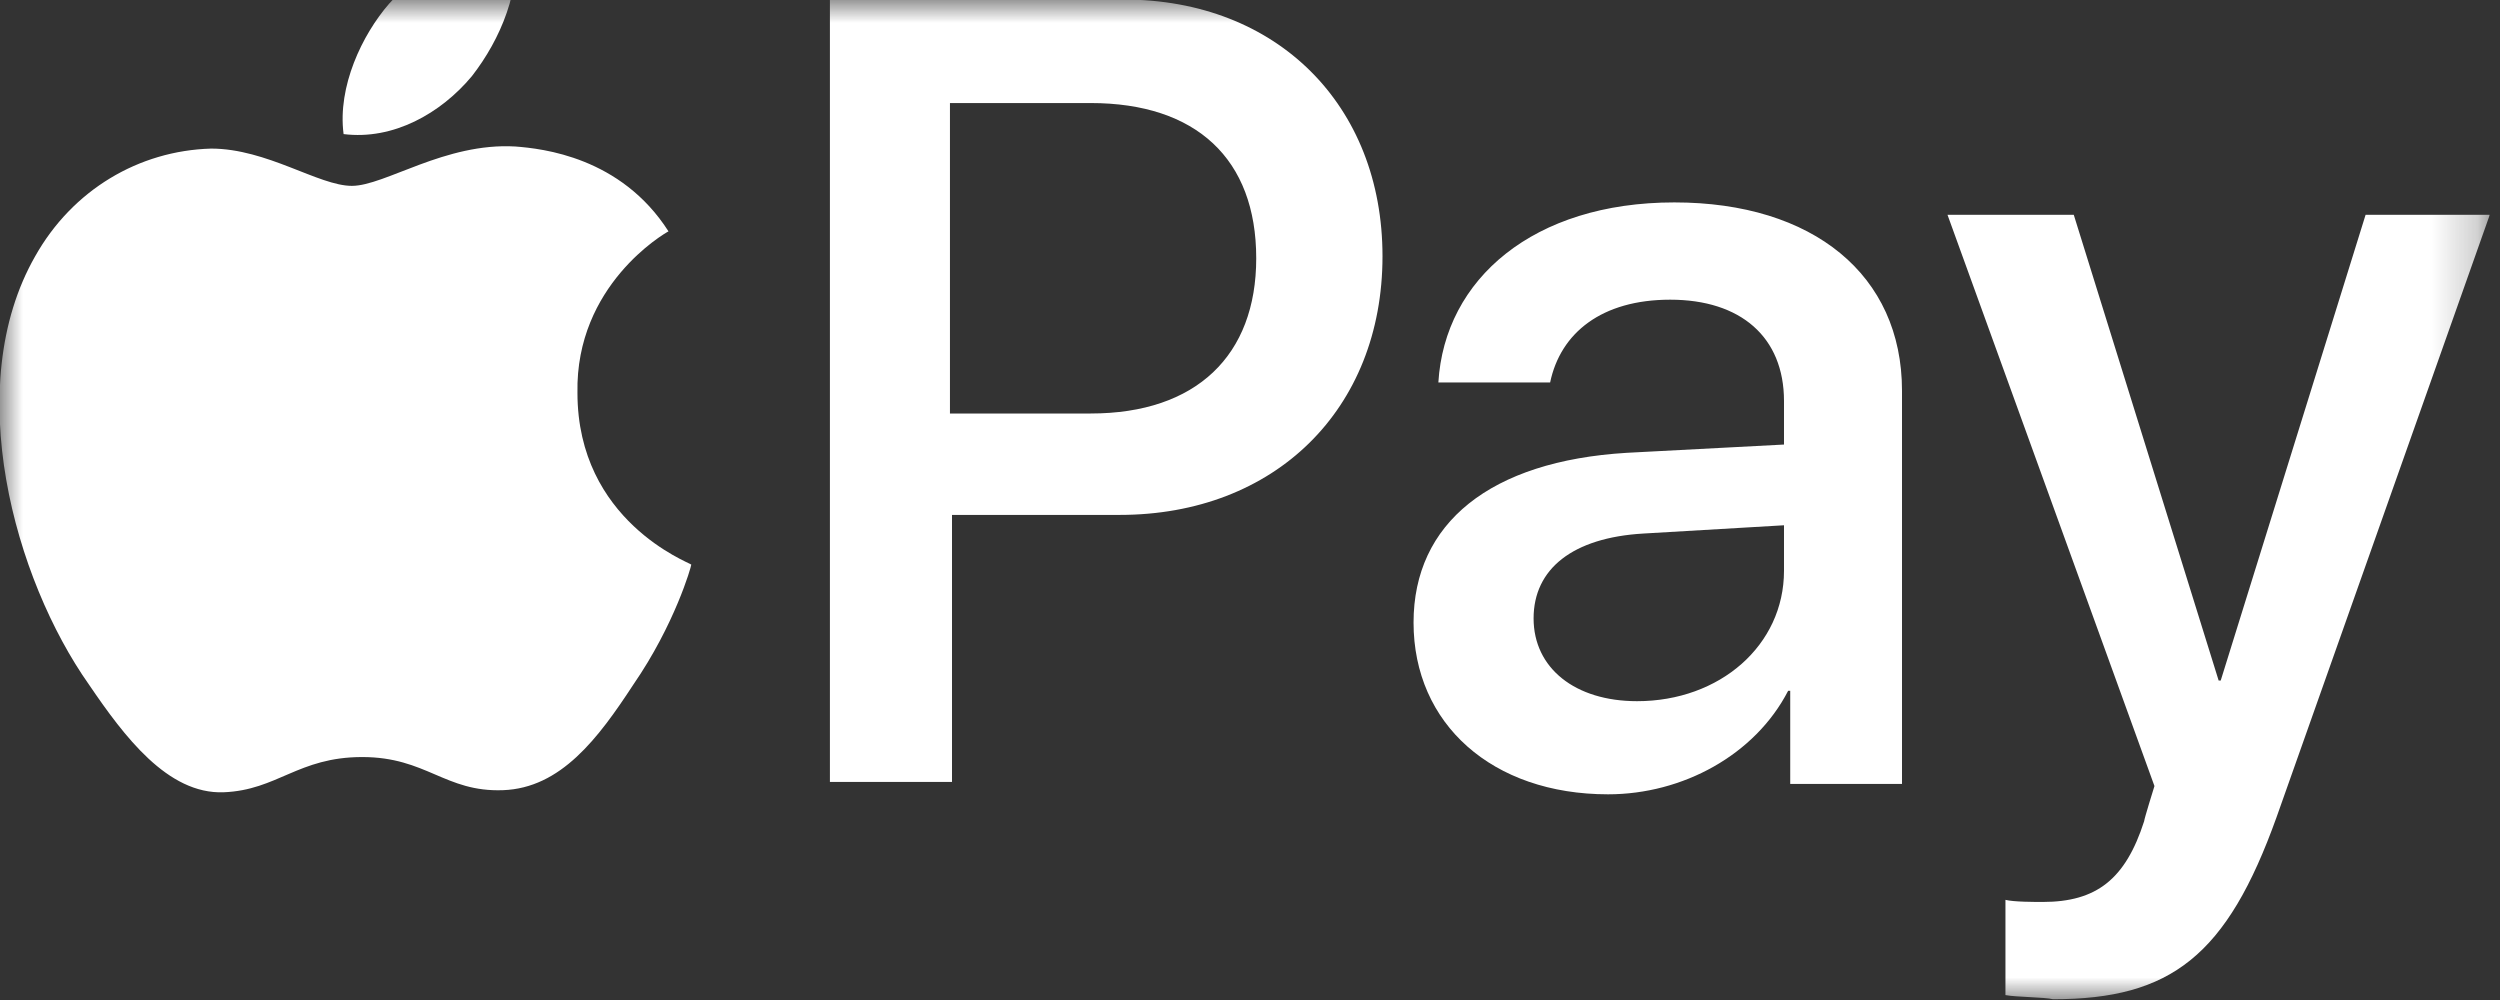 <svg width="55" height="22" viewBox="0 0 55 22" fill="none" xmlns="http://www.w3.org/2000/svg">
<rect x="0" y="0" width="55" height="22" fill="#333333" stroke="none"/>
<g clip-path="url(#clip0_2525_4050)">
<mask id="mask0_2525_4050" style="mask-type:luminance" maskUnits="userSpaceOnUse" x="0" y="0" width="55" height="22">
<path d="M54.776 0H0V22H54.776V0Z" fill="white"/>
</mask>
<g mask="url(#mask0_2525_4050)">
<path d="M10.382 1.675C11.019 0.856 11.474 -0.237 11.338 -1.33C10.382 -1.284 9.243 -0.692 8.56 0.082C7.968 0.765 7.422 1.903 7.559 2.95C8.651 3.087 9.699 2.495 10.382 1.675ZM11.338 3.223C9.79 3.132 8.469 4.089 7.741 4.089C7.012 4.089 5.874 3.269 4.645 3.269C3.051 3.314 1.594 4.18 0.774 5.637C-0.865 8.505 0.319 12.74 1.958 15.062C2.732 16.2 3.688 17.475 4.918 17.43C6.102 17.384 6.557 16.655 7.968 16.655C9.38 16.655 9.79 17.43 11.065 17.384C12.339 17.338 13.159 16.246 13.933 15.062C14.844 13.741 15.208 12.466 15.208 12.421C15.163 12.375 12.704 11.465 12.704 8.642C12.658 6.274 14.616 5.136 14.707 5.09C13.66 3.451 11.93 3.269 11.338 3.223Z" fill="white"/>
<path d="M24.723 -0.01C28.093 -0.01 30.415 2.313 30.415 5.637C30.415 9.006 28.047 11.328 24.632 11.328H20.944V17.202H18.258V-0.01H24.723ZM20.944 9.097H23.995C26.317 9.097 27.637 7.822 27.637 5.682C27.637 3.496 26.317 2.267 23.995 2.267H20.899V9.097H20.944ZM31.098 13.696C31.098 11.51 32.783 10.144 35.788 9.962L39.248 9.78V8.824C39.248 7.412 38.292 6.593 36.744 6.593C35.241 6.593 34.331 7.321 34.103 8.414H31.644C31.781 6.137 33.739 4.453 36.835 4.453C39.886 4.453 41.844 6.046 41.844 8.596V17.247H39.385V15.198H39.339C38.611 16.61 37.017 17.475 35.378 17.475C32.828 17.475 31.098 15.927 31.098 13.696ZM39.248 12.557V11.556L36.152 11.738C34.604 11.829 33.739 12.512 33.739 13.605C33.739 14.697 34.65 15.426 36.015 15.426C37.837 15.426 39.248 14.197 39.248 12.557ZM44.12 21.892V19.797C44.302 19.843 44.758 19.843 44.94 19.843C46.124 19.843 46.761 19.342 47.171 18.067C47.171 18.021 47.398 17.293 47.398 17.293L42.845 4.726H45.623L48.81 14.971H48.856L52.043 4.726H54.775L50.085 17.976C48.992 21.026 47.763 21.983 45.167 21.983C44.985 21.937 44.348 21.937 44.12 21.892Z" fill="white"/>
</g>
</g>
<defs>
<clipPath id="clip0_2525_4050">
<rect width="54.776" height="22" fill="white"/>
</clipPath>
</defs>
</svg>

